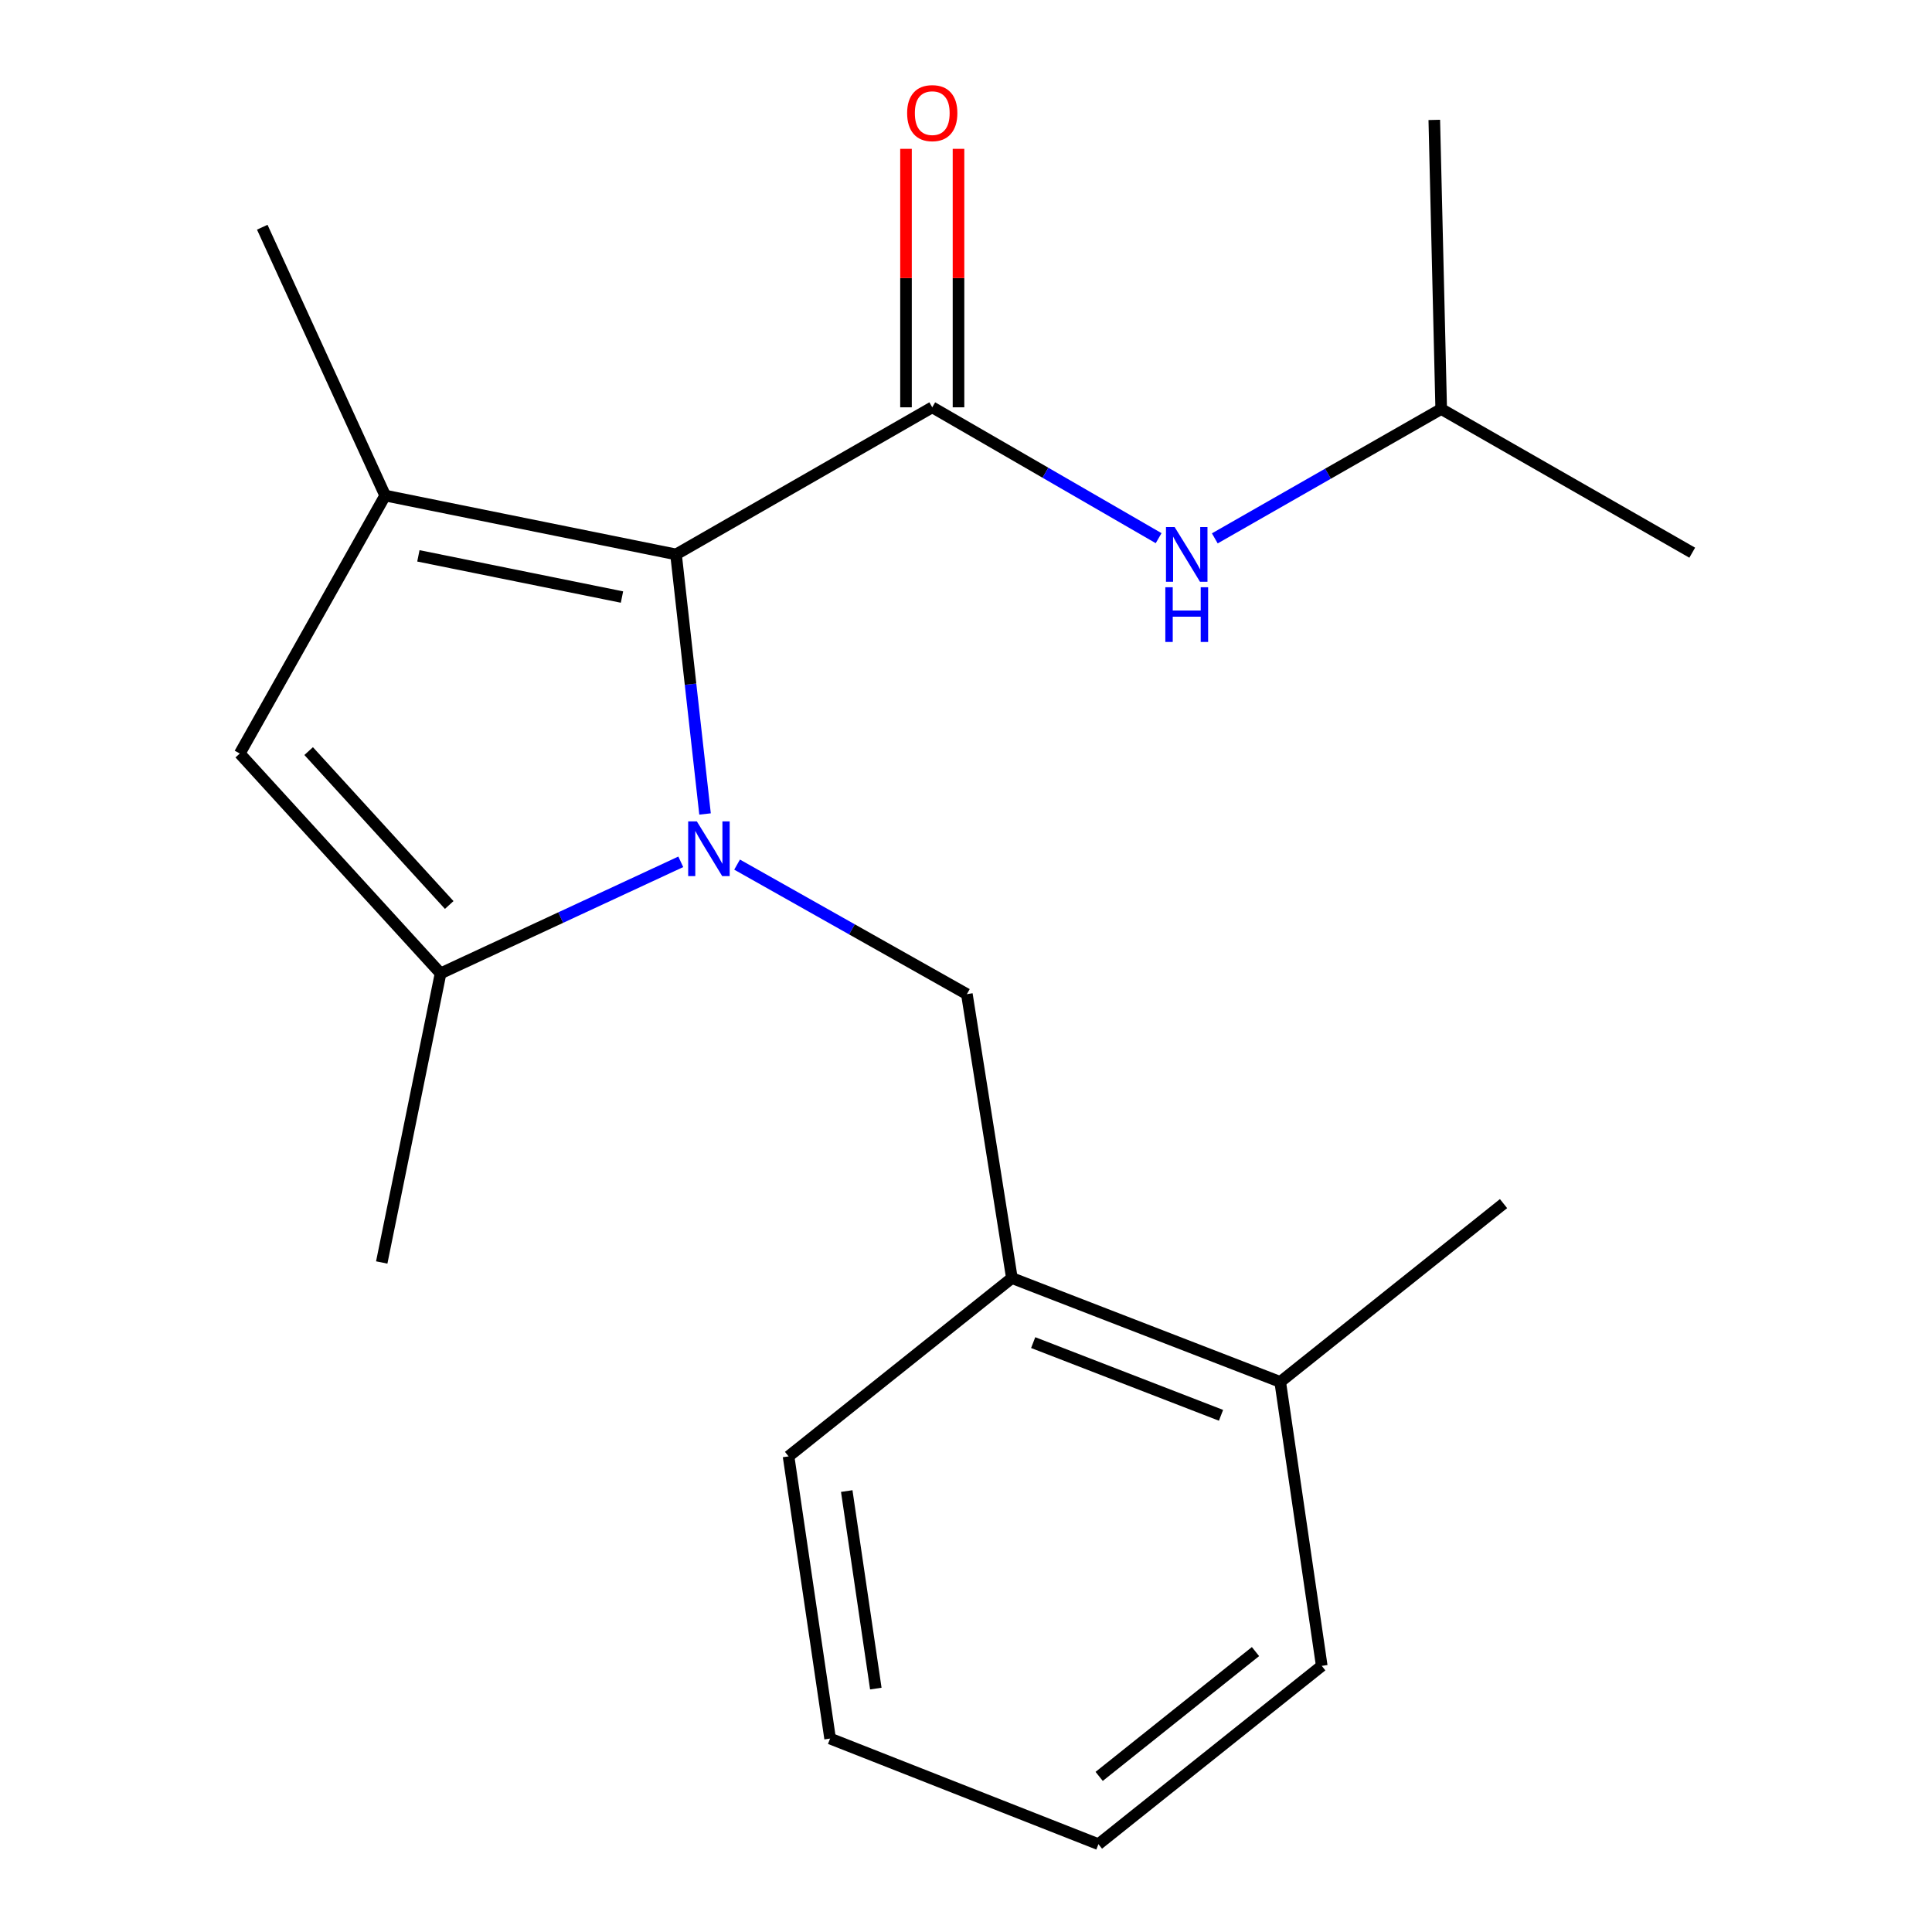 <?xml version='1.0' encoding='iso-8859-1'?>
<svg version='1.1' baseProfile='full'
              xmlns='http://www.w3.org/2000/svg'
                      xmlns:rdkit='http://www.rdkit.org/xml'
                      xmlns:xlink='http://www.w3.org/1999/xlink'
                  xml:space='preserve'
width='1000px' height='1000px' viewBox='0 0 1000 1000'>
<!-- END OF HEADER -->
<rect style='opacity:1.0;fill:#FFFFFF;stroke:none' width='1000' height='1000' x='0' y='0'> </rect>
<path class='bond-0' d='M 496.12,210.826 L 496.12,143.932' style='fill:none;fill-rule:evenodd;stroke:#000000;stroke-width:6px;stroke-linecap:butt;stroke-linejoin:miter;stroke-opacity:1' />
<path class='bond-0' d='M 496.12,143.932 L 496.12,77.039' style='fill:none;fill-rule:evenodd;stroke:#FF0000;stroke-width:6px;stroke-linecap:butt;stroke-linejoin:miter;stroke-opacity:1' />
<path class='bond-0' d='M 468.943,210.826 L 468.943,143.932' style='fill:none;fill-rule:evenodd;stroke:#000000;stroke-width:6px;stroke-linecap:butt;stroke-linejoin:miter;stroke-opacity:1' />
<path class='bond-0' d='M 468.943,143.932 L 468.943,77.039' style='fill:none;fill-rule:evenodd;stroke:#FF0000;stroke-width:6px;stroke-linecap:butt;stroke-linejoin:miter;stroke-opacity:1' />
<path class='bond-1' d='M 482.531,210.826 L 541.118,244.692' style='fill:none;fill-rule:evenodd;stroke:#000000;stroke-width:6px;stroke-linecap:butt;stroke-linejoin:miter;stroke-opacity:1' />
<path class='bond-1' d='M 541.118,244.692 L 599.704,278.559' style='fill:none;fill-rule:evenodd;stroke:#0000FF;stroke-width:6px;stroke-linecap:butt;stroke-linejoin:miter;stroke-opacity:1' />
<path class='bond-2' d='M 482.531,210.826 L 349.909,286.966' style='fill:none;fill-rule:evenodd;stroke:#000000;stroke-width:6px;stroke-linecap:butt;stroke-linejoin:miter;stroke-opacity:1' />
<path class='bond-3' d='M 628.78,278.661 L 687.372,245.181' style='fill:none;fill-rule:evenodd;stroke:#0000FF;stroke-width:6px;stroke-linecap:butt;stroke-linejoin:miter;stroke-opacity:1' />
<path class='bond-3' d='M 687.372,245.181 L 745.964,211.701' style='fill:none;fill-rule:evenodd;stroke:#000000;stroke-width:6px;stroke-linecap:butt;stroke-linejoin:miter;stroke-opacity:1' />
<path class='bond-4' d='M 745.964,211.701 L 742.386,62.063' style='fill:none;fill-rule:evenodd;stroke:#000000;stroke-width:6px;stroke-linecap:butt;stroke-linejoin:miter;stroke-opacity:1' />
<path class='bond-5' d='M 745.964,211.701 L 875.899,286.075' style='fill:none;fill-rule:evenodd;stroke:#000000;stroke-width:6px;stroke-linecap:butt;stroke-linejoin:miter;stroke-opacity:1' />
<path class='bond-6' d='M 364.929,421.314 L 357.419,354.14' style='fill:none;fill-rule:evenodd;stroke:#0000FF;stroke-width:6px;stroke-linecap:butt;stroke-linejoin:miter;stroke-opacity:1' />
<path class='bond-6' d='M 357.419,354.14 L 349.909,286.966' style='fill:none;fill-rule:evenodd;stroke:#000000;stroke-width:6px;stroke-linecap:butt;stroke-linejoin:miter;stroke-opacity:1' />
<path class='bond-7' d='M 352.371,446.072 L 290.204,474.946' style='fill:none;fill-rule:evenodd;stroke:#0000FF;stroke-width:6px;stroke-linecap:butt;stroke-linejoin:miter;stroke-opacity:1' />
<path class='bond-7' d='M 290.204,474.946 L 228.037,503.82' style='fill:none;fill-rule:evenodd;stroke:#000000;stroke-width:6px;stroke-linecap:butt;stroke-linejoin:miter;stroke-opacity:1' />
<path class='bond-8' d='M 381.512,447.52 L 440.982,481.045' style='fill:none;fill-rule:evenodd;stroke:#0000FF;stroke-width:6px;stroke-linecap:butt;stroke-linejoin:miter;stroke-opacity:1' />
<path class='bond-8' d='M 440.982,481.045 L 500.453,514.57' style='fill:none;fill-rule:evenodd;stroke:#000000;stroke-width:6px;stroke-linecap:butt;stroke-linejoin:miter;stroke-opacity:1' />
<path class='bond-9' d='M 349.909,286.966 L 199.366,256.497' style='fill:none;fill-rule:evenodd;stroke:#000000;stroke-width:6px;stroke-linecap:butt;stroke-linejoin:miter;stroke-opacity:1' />
<path class='bond-9' d='M 321.937,309.032 L 216.556,287.704' style='fill:none;fill-rule:evenodd;stroke:#000000;stroke-width:6px;stroke-linecap:butt;stroke-linejoin:miter;stroke-opacity:1' />
<path class='bond-10' d='M 199.366,256.497 L 124.101,390.026' style='fill:none;fill-rule:evenodd;stroke:#000000;stroke-width:6px;stroke-linecap:butt;stroke-linejoin:miter;stroke-opacity:1' />
<path class='bond-11' d='M 199.366,256.497 L 135.742,117.61' style='fill:none;fill-rule:evenodd;stroke:#000000;stroke-width:6px;stroke-linecap:butt;stroke-linejoin:miter;stroke-opacity:1' />
<path class='bond-12' d='M 124.101,390.026 L 228.037,503.82' style='fill:none;fill-rule:evenodd;stroke:#000000;stroke-width:6px;stroke-linecap:butt;stroke-linejoin:miter;stroke-opacity:1' />
<path class='bond-12' d='M 159.758,388.767 L 232.513,468.423' style='fill:none;fill-rule:evenodd;stroke:#000000;stroke-width:6px;stroke-linecap:butt;stroke-linejoin:miter;stroke-opacity:1' />
<path class='bond-13' d='M 228.037,503.82 L 197.584,653.458' style='fill:none;fill-rule:evenodd;stroke:#000000;stroke-width:6px;stroke-linecap:butt;stroke-linejoin:miter;stroke-opacity:1' />
<path class='bond-14' d='M 523.749,661.521 L 500.453,514.57' style='fill:none;fill-rule:evenodd;stroke:#000000;stroke-width:6px;stroke-linecap:butt;stroke-linejoin:miter;stroke-opacity:1' />
<path class='bond-15' d='M 523.749,661.521 L 662.637,715.285' style='fill:none;fill-rule:evenodd;stroke:#000000;stroke-width:6px;stroke-linecap:butt;stroke-linejoin:miter;stroke-opacity:1' />
<path class='bond-15' d='M 534.772,694.929 L 631.993,732.564' style='fill:none;fill-rule:evenodd;stroke:#000000;stroke-width:6px;stroke-linecap:butt;stroke-linejoin:miter;stroke-opacity:1' />
<path class='bond-16' d='M 523.749,661.521 L 408.158,753.816' style='fill:none;fill-rule:evenodd;stroke:#000000;stroke-width:6px;stroke-linecap:butt;stroke-linejoin:miter;stroke-opacity:1' />
<path class='bond-17' d='M 662.637,715.285 L 778.229,622.99' style='fill:none;fill-rule:evenodd;stroke:#000000;stroke-width:6px;stroke-linecap:butt;stroke-linejoin:miter;stroke-opacity:1' />
<path class='bond-18' d='M 662.637,715.285 L 684.137,862.25' style='fill:none;fill-rule:evenodd;stroke:#000000;stroke-width:6px;stroke-linecap:butt;stroke-linejoin:miter;stroke-opacity:1' />
<path class='bond-19' d='M 684.137,862.25 L 568.546,954.545' style='fill:none;fill-rule:evenodd;stroke:#000000;stroke-width:6px;stroke-linecap:butt;stroke-linejoin:miter;stroke-opacity:1' />
<path class='bond-19' d='M 649.841,854.857 L 568.927,919.464' style='fill:none;fill-rule:evenodd;stroke:#000000;stroke-width:6px;stroke-linecap:butt;stroke-linejoin:miter;stroke-opacity:1' />
<path class='bond-20' d='M 408.158,753.816 L 429.658,899.875' style='fill:none;fill-rule:evenodd;stroke:#000000;stroke-width:6px;stroke-linecap:butt;stroke-linejoin:miter;stroke-opacity:1' />
<path class='bond-20' d='M 438.27,771.767 L 453.32,874.008' style='fill:none;fill-rule:evenodd;stroke:#000000;stroke-width:6px;stroke-linecap:butt;stroke-linejoin:miter;stroke-opacity:1' />
<path class='bond-21' d='M 568.546,954.545 L 429.658,899.875' style='fill:none;fill-rule:evenodd;stroke:#000000;stroke-width:6px;stroke-linecap:butt;stroke-linejoin:miter;stroke-opacity:1' />
<path  class='atom-1' d='M 469.531 58.55
Q 469.531 51.75, 472.891 47.95
Q 476.251 44.15, 482.531 44.15
Q 488.811 44.15, 492.171 47.95
Q 495.531 51.75, 495.531 58.55
Q 495.531 65.43, 492.131 69.35
Q 488.731 73.23, 482.531 73.23
Q 476.291 73.23, 472.891 69.35
Q 469.531 65.47, 469.531 58.55
M 482.531 70.03
Q 486.851 70.03, 489.171 67.15
Q 491.531 64.23, 491.531 58.55
Q 491.531 52.99, 489.171 50.19
Q 486.851 47.35, 482.531 47.35
Q 478.211 47.35, 475.851 50.15
Q 473.531 52.95, 473.531 58.55
Q 473.531 64.27, 475.851 67.15
Q 478.211 70.03, 482.531 70.03
' fill='#FF0000'/>
<path  class='atom-2' d='M 607.988 272.806
L 617.268 287.806
Q 618.188 289.286, 619.668 291.966
Q 621.148 294.646, 621.228 294.806
L 621.228 272.806
L 624.988 272.806
L 624.988 301.126
L 621.108 301.126
L 611.148 284.726
Q 609.988 282.806, 608.748 280.606
Q 607.548 278.406, 607.188 277.726
L 607.188 301.126
L 603.508 301.126
L 603.508 272.806
L 607.988 272.806
' fill='#0000FF'/>
<path  class='atom-2' d='M 603.168 303.958
L 607.008 303.958
L 607.008 315.998
L 621.488 315.998
L 621.488 303.958
L 625.328 303.958
L 625.328 332.278
L 621.488 332.278
L 621.488 319.198
L 607.008 319.198
L 607.008 332.278
L 603.168 332.278
L 603.168 303.958
' fill='#0000FF'/>
<path  class='atom-5' d='M 360.68 425.146
L 369.96 440.146
Q 370.88 441.626, 372.36 444.306
Q 373.84 446.986, 373.92 447.146
L 373.92 425.146
L 377.68 425.146
L 377.68 453.466
L 373.8 453.466
L 363.84 437.066
Q 362.68 435.146, 361.44 432.946
Q 360.24 430.746, 359.88 430.066
L 359.88 453.466
L 356.2 453.466
L 356.2 425.146
L 360.68 425.146
' fill='#0000FF'/>
</svg>
